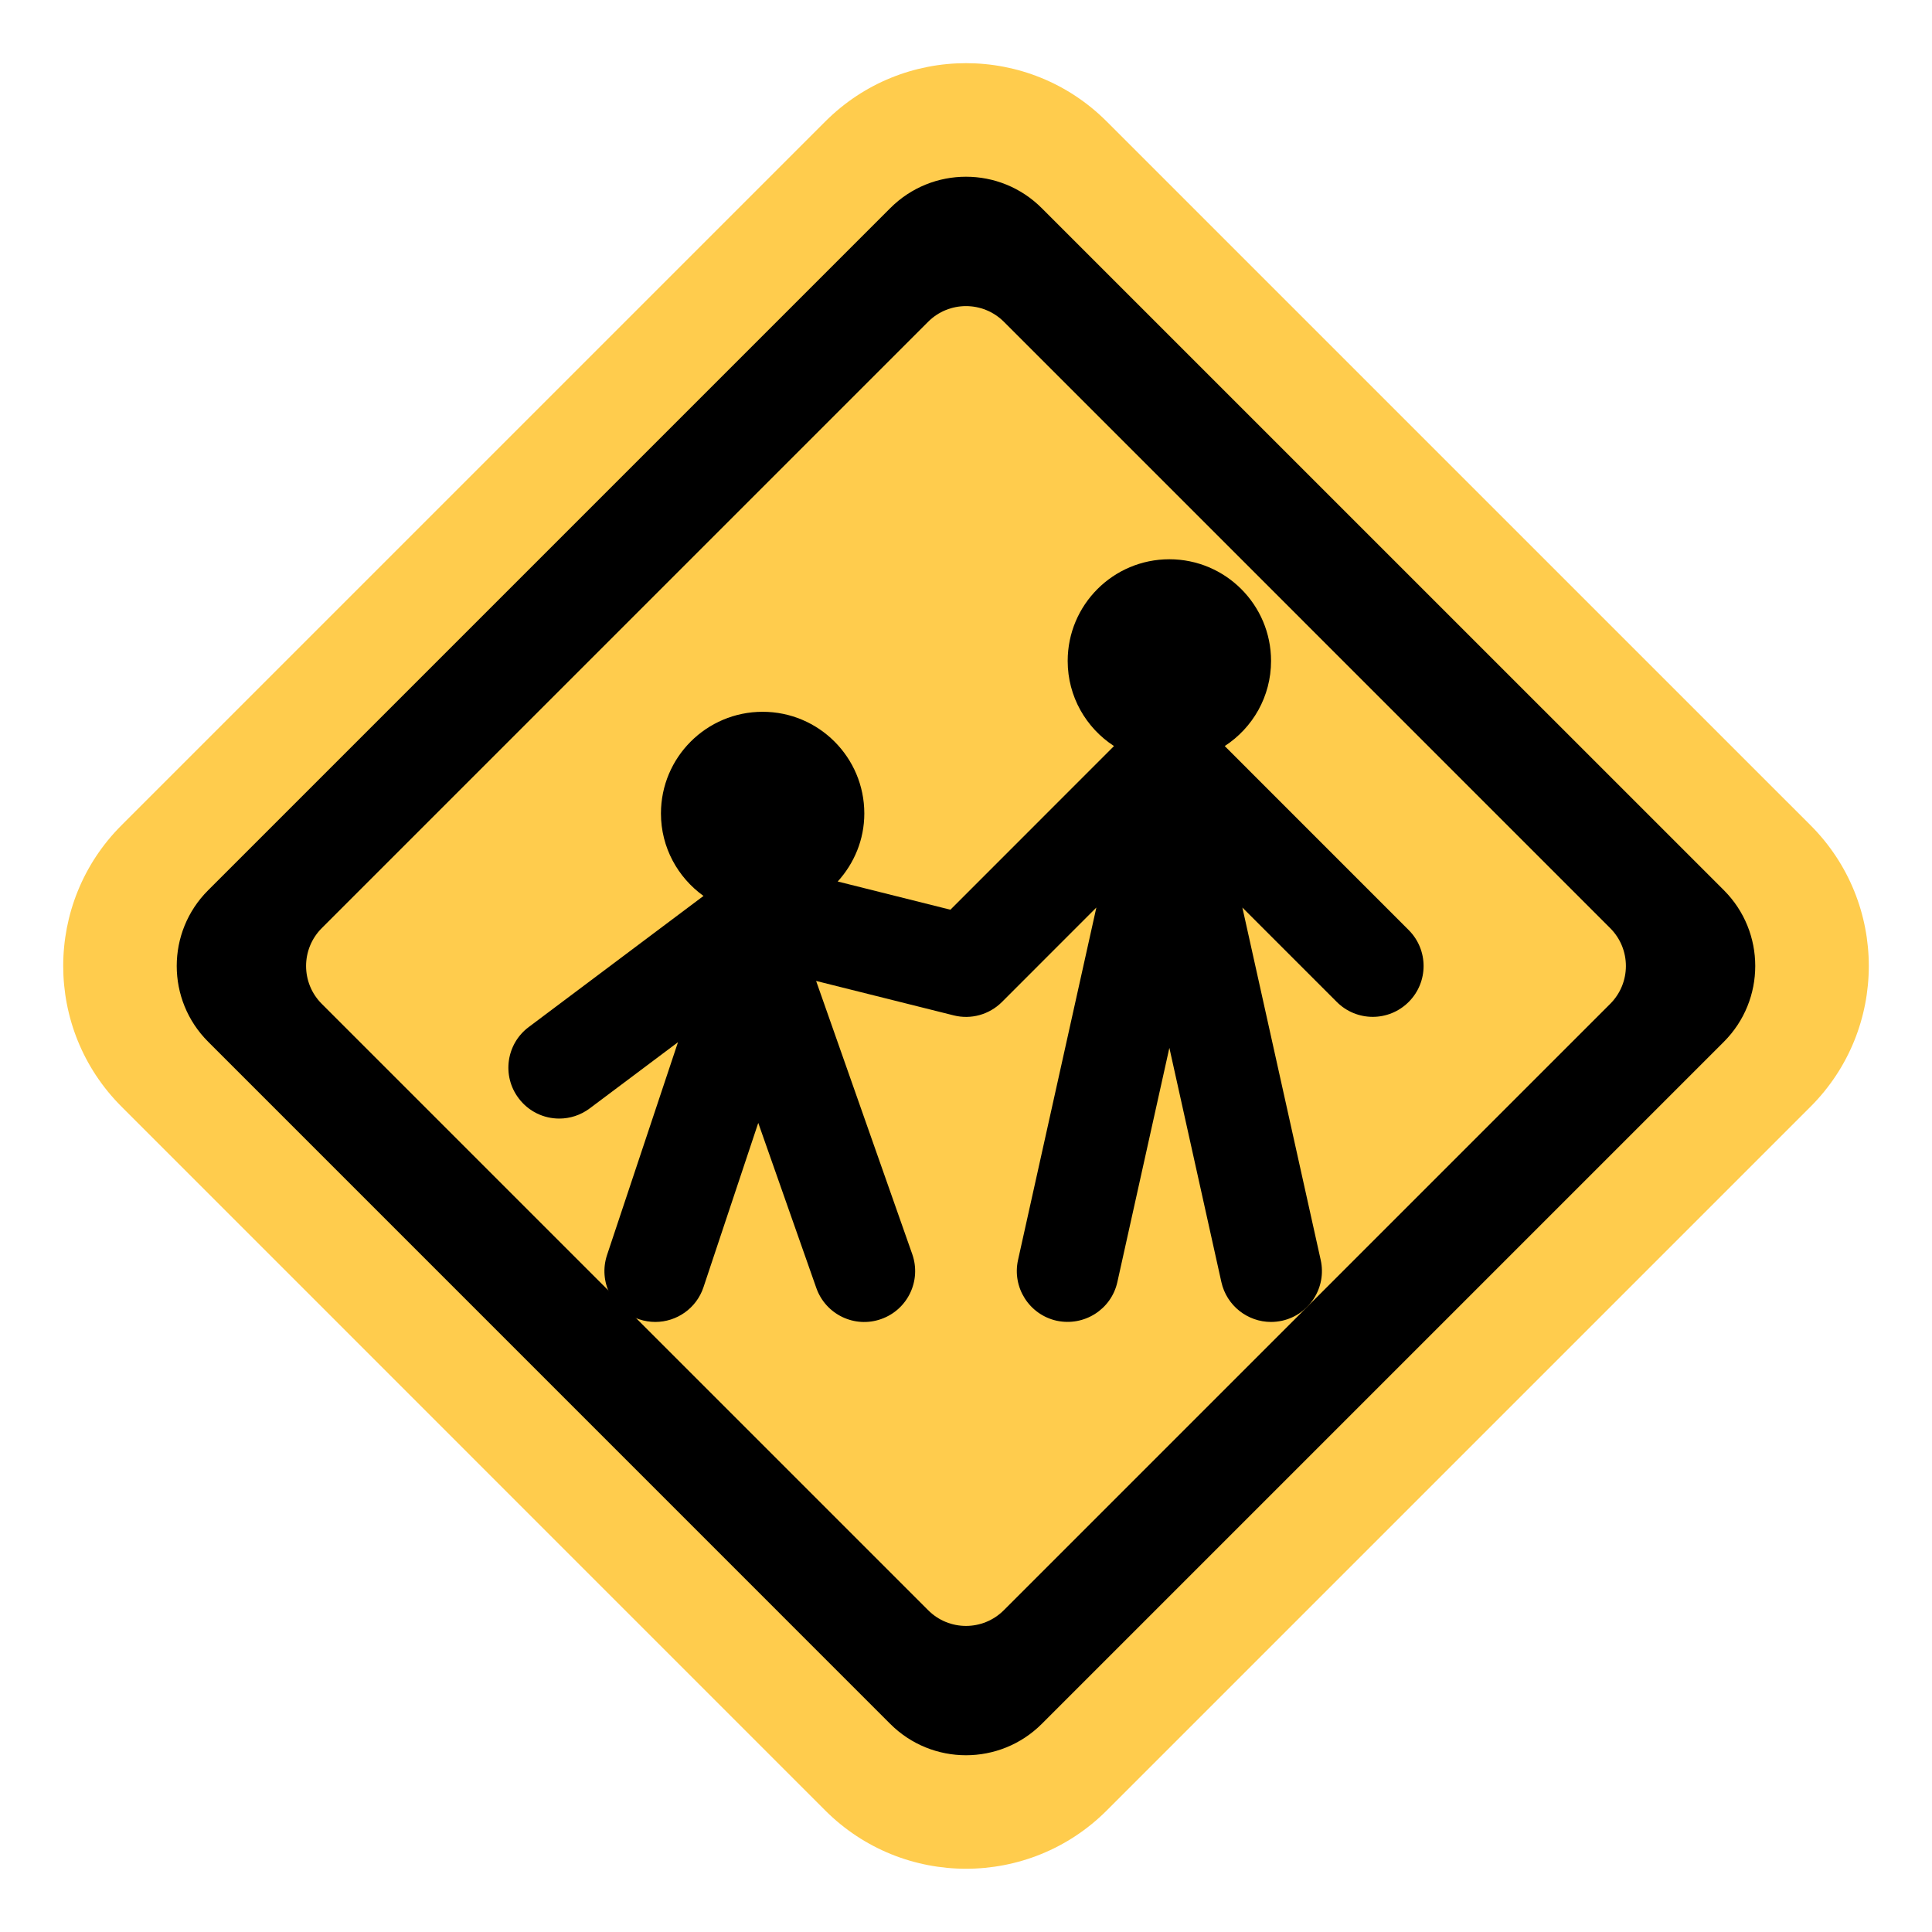 <?xml version="1.0" encoding="UTF-8" standalone="no"?><svg xmlns:svg="http://www.w3.org/2000/svg" xmlns="http://www.w3.org/2000/svg" version="1.1" viewBox="0 0 47.5 47.5" style="enable-background:new 0 0 47.5 47.5;" id="svg2" xml:space="preserve"><defs id="defs6"><clipPath id="clipPath18"><path d="M 0,38 38,38 38,0 0,0 0,38 z" id="path20"/></clipPath></defs><g transform="matrix(1.25,0,0,-1.25,0,47.5)" id="g12"><g id="g14"><g clip-path="url(#clipPath18)" id="g16"><g transform="translate(21.768,2.39)" id="g22"><path d="m 0,0 c -1.528,-1.528 -4.007,-1.528 -5.536,0 l -13.841,13.843 c -1.53,1.528 -1.53,4.007 -0.001,5.535 L -5.536,33.22 c 1.529,1.53 4.008,1.53 5.536,0 L 13.843,19.378 c 1.528,-1.528 1.528,-4.007 0,-5.535 L 0,0 z" id="path24" style="fill:#ffcc4d;fill-opacity:1;fill-rule:nonzero;stroke:none"/></g><g transform="translate(20.49,4.093)" id="g26"><path d="m 0,0 c -0.823,-0.822 -2.158,-0.822 -2.98,0 l -13.416,13.417 c -0.824,0.823 -0.824,2.158 0,2.98 L -2.98,29.813 c 0.822,0.824 2.157,0.824 2.98,0 L 13.417,16.397 c 0.822,-0.822 0.822,-2.157 0,-2.98 L 0,0 z" id="path28" style="fill:#000000;fill-opacity:1;fill-rule:nonzero;stroke:none"/></g><g transform="translate(19.745,6.33)" id="g30"><path d="m 0,0 c -0.412,-0.413 -1.079,-0.413 -1.49,0 l -11.926,11.925 c -0.411,0.411 -0.412,1.078 0,1.49 L -1.49,25.341 c 0.411,0.411 1.078,0.411 1.49,0 L 11.925,13.415 c 0.413,-0.412 0.412,-1.079 0,-1.49 L 0,0 z" id="path32" style="fill:#ffcc4d;fill-opacity:1;fill-rule:nonzero;stroke:none"/></g><g transform="translate(27.707,19.707)" id="g34"><path d="m 0,0 -3.618,3.619 c 0.548,0.356 0.911,0.972 0.911,1.674 0,1.104 -0.896,2 -2,2 -1.105,0 -2,-0.896 -2,-2 0,-0.703 0.363,-1.318 0.911,-1.674 L -9.014,0.4 -11.23,0.955 c 0.322,0.355 0.523,0.821 0.523,1.338 0,1.104 -0.896,2 -2,2 -1.105,0 -2,-0.896 -2,-2 0,-0.669 0.332,-1.259 0.837,-1.622 l -3.438,-2.579 c -0.442,-0.331 -0.531,-0.958 -0.199,-1.399 0.196,-0.263 0.496,-0.401 0.8,-0.401 0.209,0 0.42,0.066 0.6,0.201 l 1.735,1.301 -1.395,-4.185 c -0.175,-0.525 0.108,-1.091 0.632,-1.265 0.105,-0.035 0.212,-0.052 0.317,-0.052 0.419,0 0.809,0.265 0.948,0.684 l 1.077,3.231 1.142,-3.247 c 0.183,-0.52 0.753,-0.797 1.276,-0.611 0.521,0.184 0.794,0.754 0.611,1.276 l -1.891,5.374 2.705,-0.677 c 0.341,-0.086 0.701,0.014 0.95,0.263 l 1.857,1.858 -1.541,-6.934 c -0.119,-0.539 0.221,-1.073 0.76,-1.193 0.541,-0.116 1.074,0.221 1.194,0.76 l 1.023,4.607 1.023,-4.607 c 0.104,-0.466 0.518,-0.784 0.976,-0.784 0.072,0 0.145,0.008 0.218,0.024 0.539,0.12 0.879,0.654 0.76,1.193 l -1.541,6.934 1.857,-1.857 c 0.391,-0.391 1.023,-0.391 1.414,0 0.391,0.391 0.391,1.023 0,1.414" id="path36" style="fill:#000000;fill-opacity:1;fill-rule:nonzero;stroke:none"/></g></g></g></g></svg>
